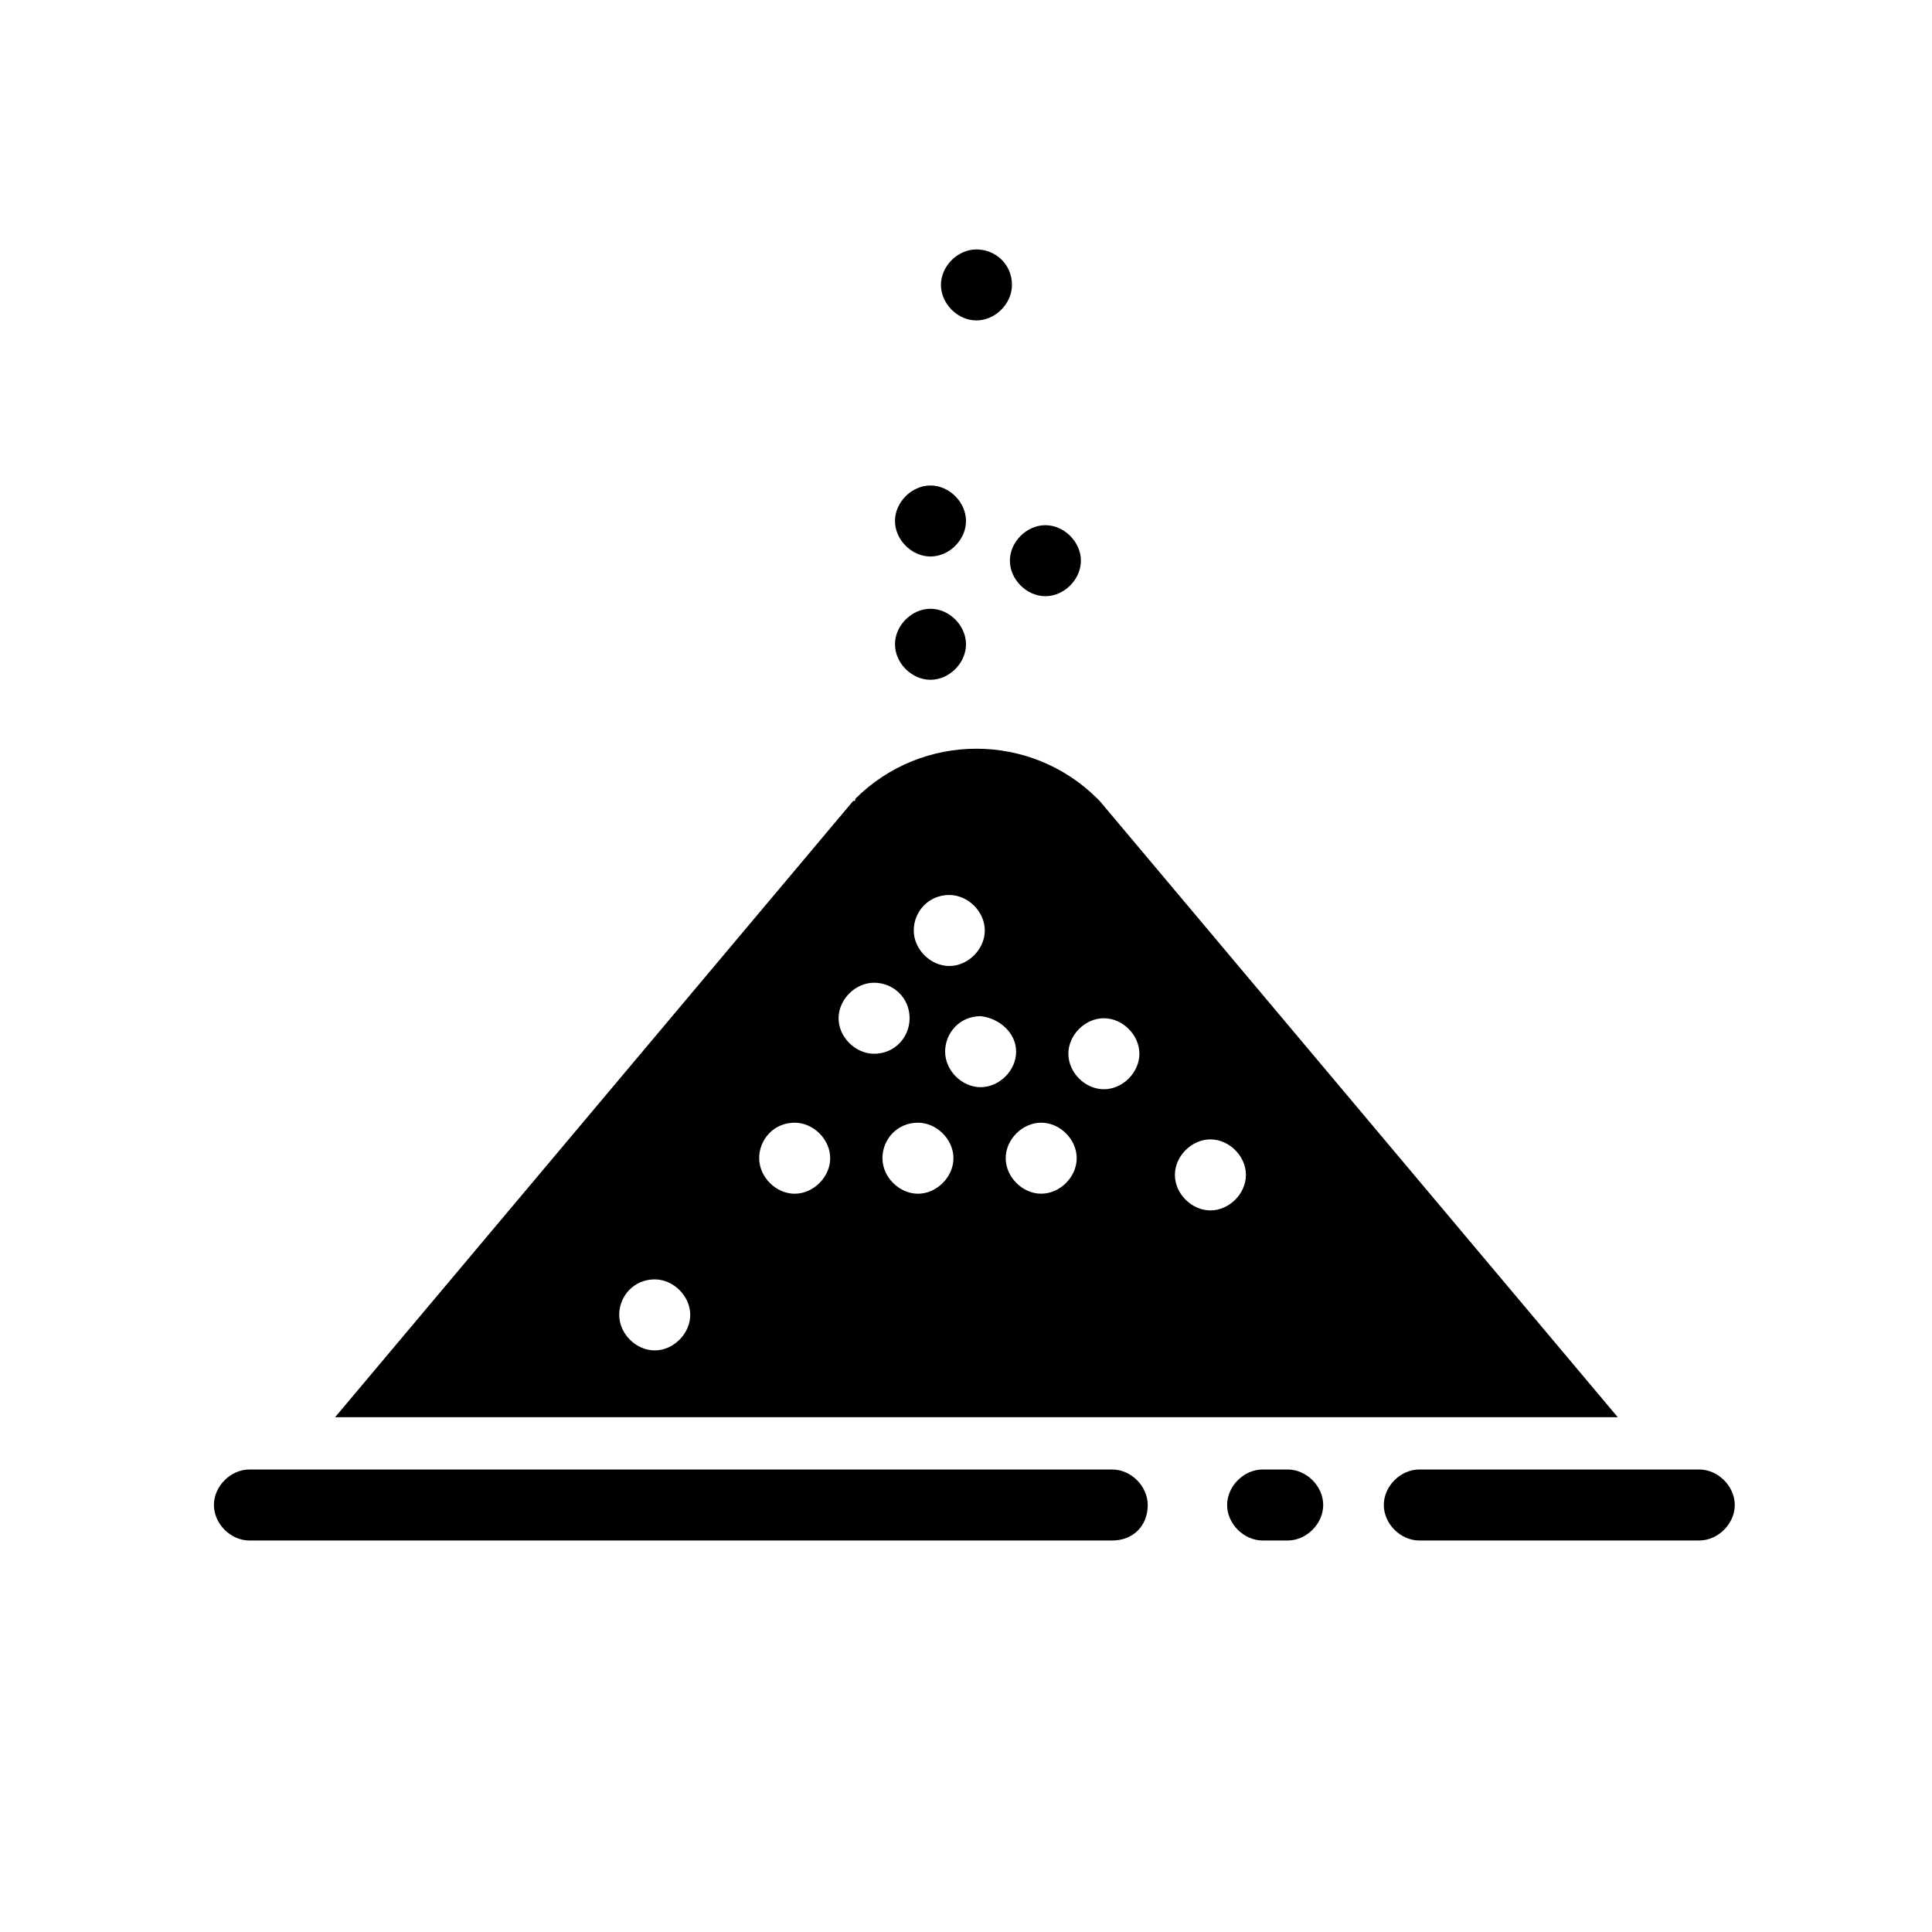 <?xml version="1.0" encoding="UTF-8"?>
<!-- Uploaded to: ICON Repo, www.svgrepo.com, Generator: ICON Repo Mixer Tools -->
<svg fill="#000000" width="800px" height="800px" version="1.1" viewBox="144 144 512 512" xmlns="http://www.w3.org/2000/svg">
 <g>
  <path d="m448.16 542.84c0-4.984-4.43-9.41-9.41-9.41h-228.65c-4.984 0-9.41 4.43-9.41 9.41 0 4.984 4.43 9.41 9.41 9.41h228.65c5.535 0.004 9.41-3.871 9.41-9.41z"/>
  <path d="m478.61 533.43c-4.984 0-9.41 4.43-9.41 9.41 0 4.984 4.43 9.41 9.41 9.41h6.644c4.984 0 9.41-4.43 9.41-9.41 0-4.984-4.43-9.41-9.41-9.41z"/>
  <path d="m594.32 533.43h-74.188c-4.984 0-9.41 4.43-9.41 9.41 0 4.984 4.43 9.41 9.41 9.41h74.188c4.984 0 9.41-4.43 9.41-9.41 0.004-4.981-4.426-9.41-9.41-9.41z"/>
  <path d="m421.04 302c4.984 0 9.41-4.43 9.41-9.41 0-4.984-4.43-9.41-9.41-9.41-4.984 0-9.41 4.43-9.41 9.41s4.43 9.41 9.41 9.41z"/>
  <path d="m402.77 210.1c-4.984 0-9.41 4.43-9.41 9.41 0 4.984 4.43 9.41 9.41 9.41 4.984 0 9.41-4.43 9.41-9.41 0.004-5.535-4.426-9.41-9.41-9.41z"/>
  <path d="m390.59 324.15c4.984 0 9.41-4.43 9.41-9.41 0-4.984-4.43-9.41-9.41-9.41-4.984 0-9.41 4.43-9.41 9.41 0 4.984 4.43 9.41 9.41 9.41z"/>
  <path d="m381.18 282.07c0 4.984 4.43 9.41 9.41 9.41 4.984 0 9.41-4.43 9.41-9.41 0-4.984-4.43-9.41-9.41-9.41-4.981-0.004-9.41 4.426-9.41 9.41z"/>
  <path d="m370.1 356.26-137.3 163.32h339.93l-137.3-163.32-0.555-0.555c-17.715-17.715-46.504-17.715-64.223 0 0.004 0.555 0.004 0.555-0.551 0.555zm-52.594 145.61c-4.984 0-9.41-4.43-9.41-9.41 0-4.984 3.875-9.41 9.41-9.41 4.984 0 9.41 4.43 9.41 9.41s-4.43 9.41-9.41 9.41zm37.094-41.523c-4.984 0-9.41-4.43-9.41-9.41 0-4.984 3.875-9.41 9.41-9.41 4.984 0 9.41 4.43 9.41 9.41 0 4.981-4.43 9.41-9.41 9.41zm32.664 0c-4.984 0-9.41-4.43-9.41-9.41 0-4.984 3.875-9.41 9.41-9.41 4.984 0 9.41 4.43 9.41 9.41 0 4.981-4.43 9.41-9.41 9.41zm77.508-14.395c4.984 0 9.41 4.43 9.41 9.41 0 4.984-4.43 9.41-9.41 9.41-4.984 0-9.41-4.43-9.41-9.41s4.43-9.41 9.41-9.41zm-28.234-32.109c4.984 0 9.41 4.43 9.41 9.41 0 4.984-4.43 9.41-9.41 9.41-4.984 0-9.41-4.43-9.41-9.41-0.004-4.981 4.426-9.41 9.41-9.41zm-16.609 27.68c4.984 0 9.41 4.43 9.41 9.41 0 4.984-4.43 9.41-9.41 9.41-4.984 0-9.41-4.43-9.41-9.41 0-4.981 4.426-9.41 9.41-9.41zm-6.644-18.82c0 4.984-4.43 9.41-9.41 9.41-4.984 0-9.41-4.43-9.41-9.41 0-4.984 3.875-9.41 9.41-9.41 4.981 0.551 9.41 4.426 9.41 9.41zm-17.715-41.523c4.984 0 9.41 4.43 9.41 9.41 0 4.984-4.43 9.41-9.41 9.41-4.984 0.004-9.414-4.426-9.414-9.41 0-4.981 3.875-9.41 9.414-9.41zm-10.52 32.664c0 4.984-3.875 9.41-9.41 9.41-4.984 0-9.41-4.43-9.41-9.41 0-4.984 4.43-9.41 9.41-9.41 4.981-0.004 9.41 3.875 9.41 9.41z"/>
 </g>
</svg>